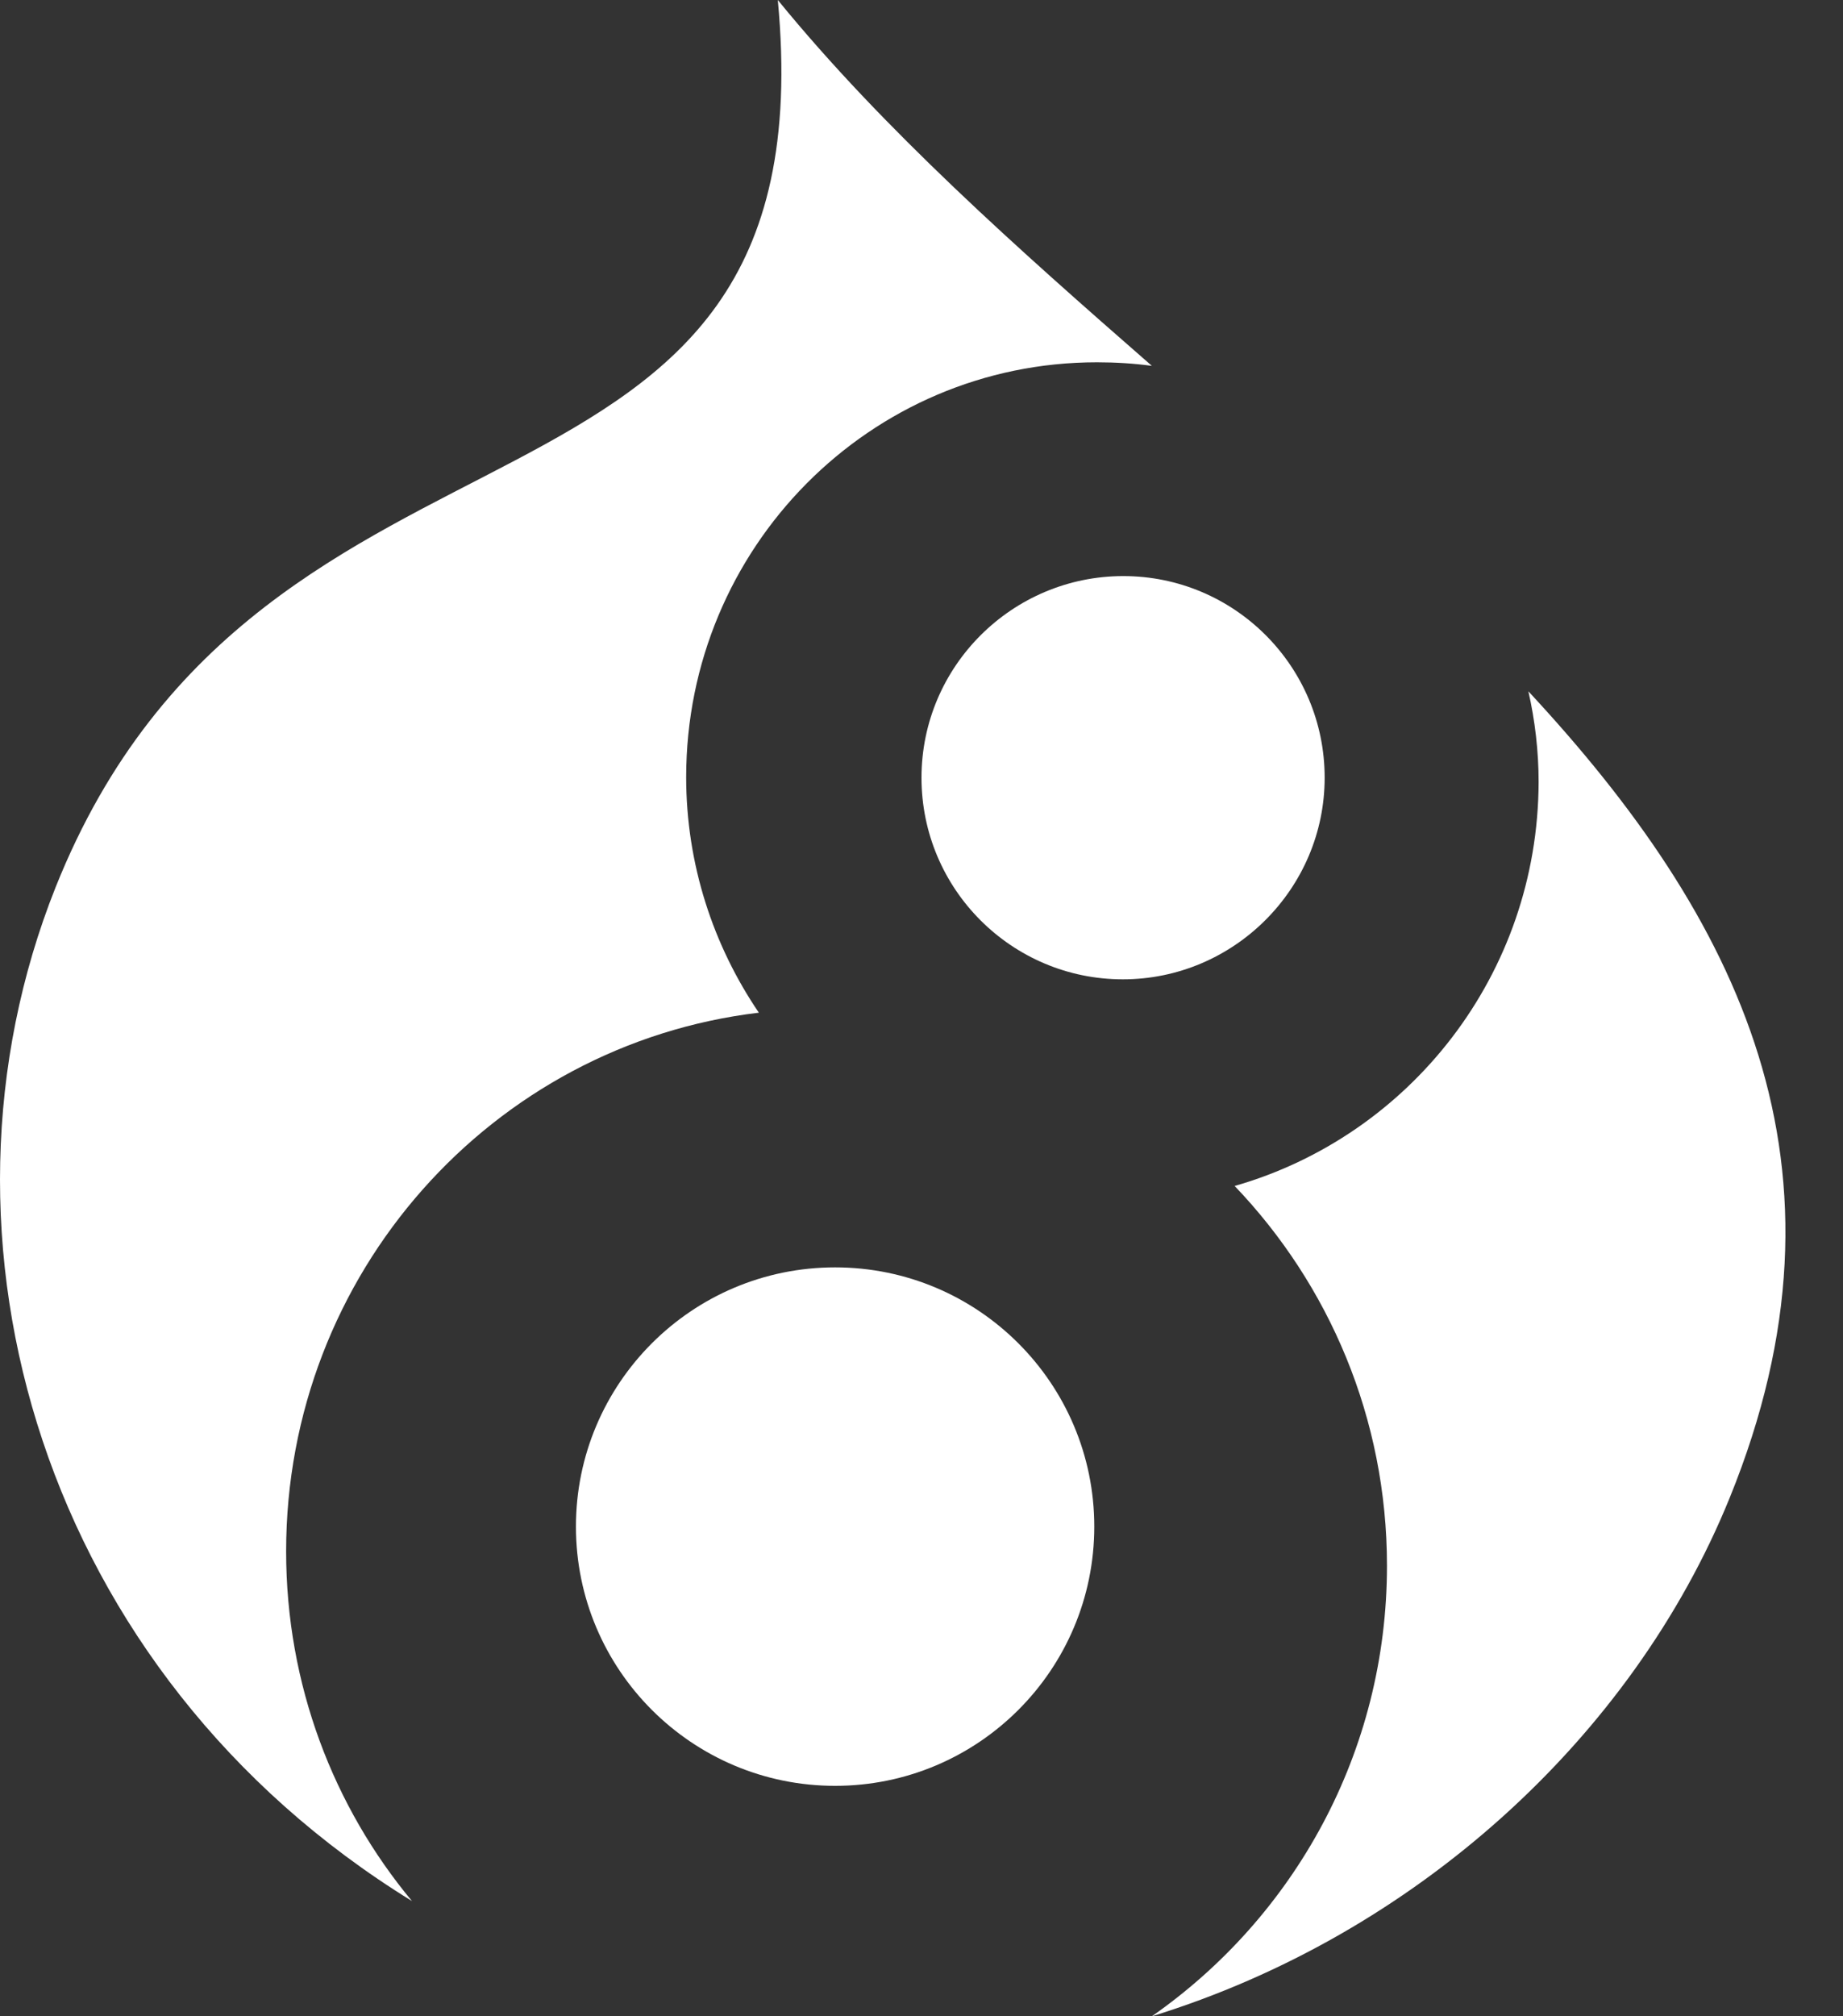 <?xml version="1.0" encoding="UTF-8"?>
<svg width="32px" height="35px" viewBox="0 0 32 35" version="1.1" xmlns="http://www.w3.org/2000/svg" xmlns:xlink="http://www.w3.org/1999/xlink">
    <rect x="0" y="0" width="32" height="35" fill="#333333" stroke="none"/>
    <!-- Generator: Sketch 52.5 (67469) - http://www.bohemiancoding.com/sketch -->
    <title>drupal 8 logo isolated white H-35px</title>
    <desc>Created with Sketch.</desc>
    <g id="drupal-8-logo-isolated-white-H-35px" stroke="none" stroke-width="1" fill="none" fill-rule="evenodd">
        <g id="drupal-8-logo-isolated" fill="#FFFFFF">
            <path d="M14.5,22 C12.015,22 10,24.015 10,26.5 C10,28.985 12.015,31 14.5,31 C16.985,31 19,28.985 19,26.5 C19,24.015 16.985,22 14.5,22 Z" id="Path"></path>
            <path d="M21.437,20.587 C23.074,22.298 24.082,24.618 24.082,27.179 C24.082,30.423 22.466,33.278 20,35 C24.564,33.593 28.341,30.161 30.031,26.004 C32.371,20.251 30.188,15.926 26.537,12 C26.652,12.504 26.715,13.039 26.715,13.575 C26.705,16.913 24.48,19.716 21.437,20.587 Z" id="Path"></path>
            <path d="M16,13.5 C16,15.437 17.57,17 19.496,17 C21.421,17 23,15.428 23,13.5 C23,11.563 21.43,10 19.504,10 C17.579,10 16,11.563 16,13.5 Z" id="Path"></path>
            <path d="M7.153,33 C5.789,31.36 4.968,29.243 4.968,26.929 C4.968,22.104 8.549,18.129 13.176,17.579 C12.386,16.417 11.914,15.006 11.914,13.491 C11.914,9.506 15.106,6.289 19.046,6.289 C19.374,6.289 19.692,6.309 20,6.351 C17.671,4.317 15.342,2.252 13.505,0 C14.439,9.879 4.608,6.289 0.966,15.4 C-1.466,21.502 0.73,29.046 7.153,33 Z" id="Path"></path>
        </g>
    </g>
</svg>